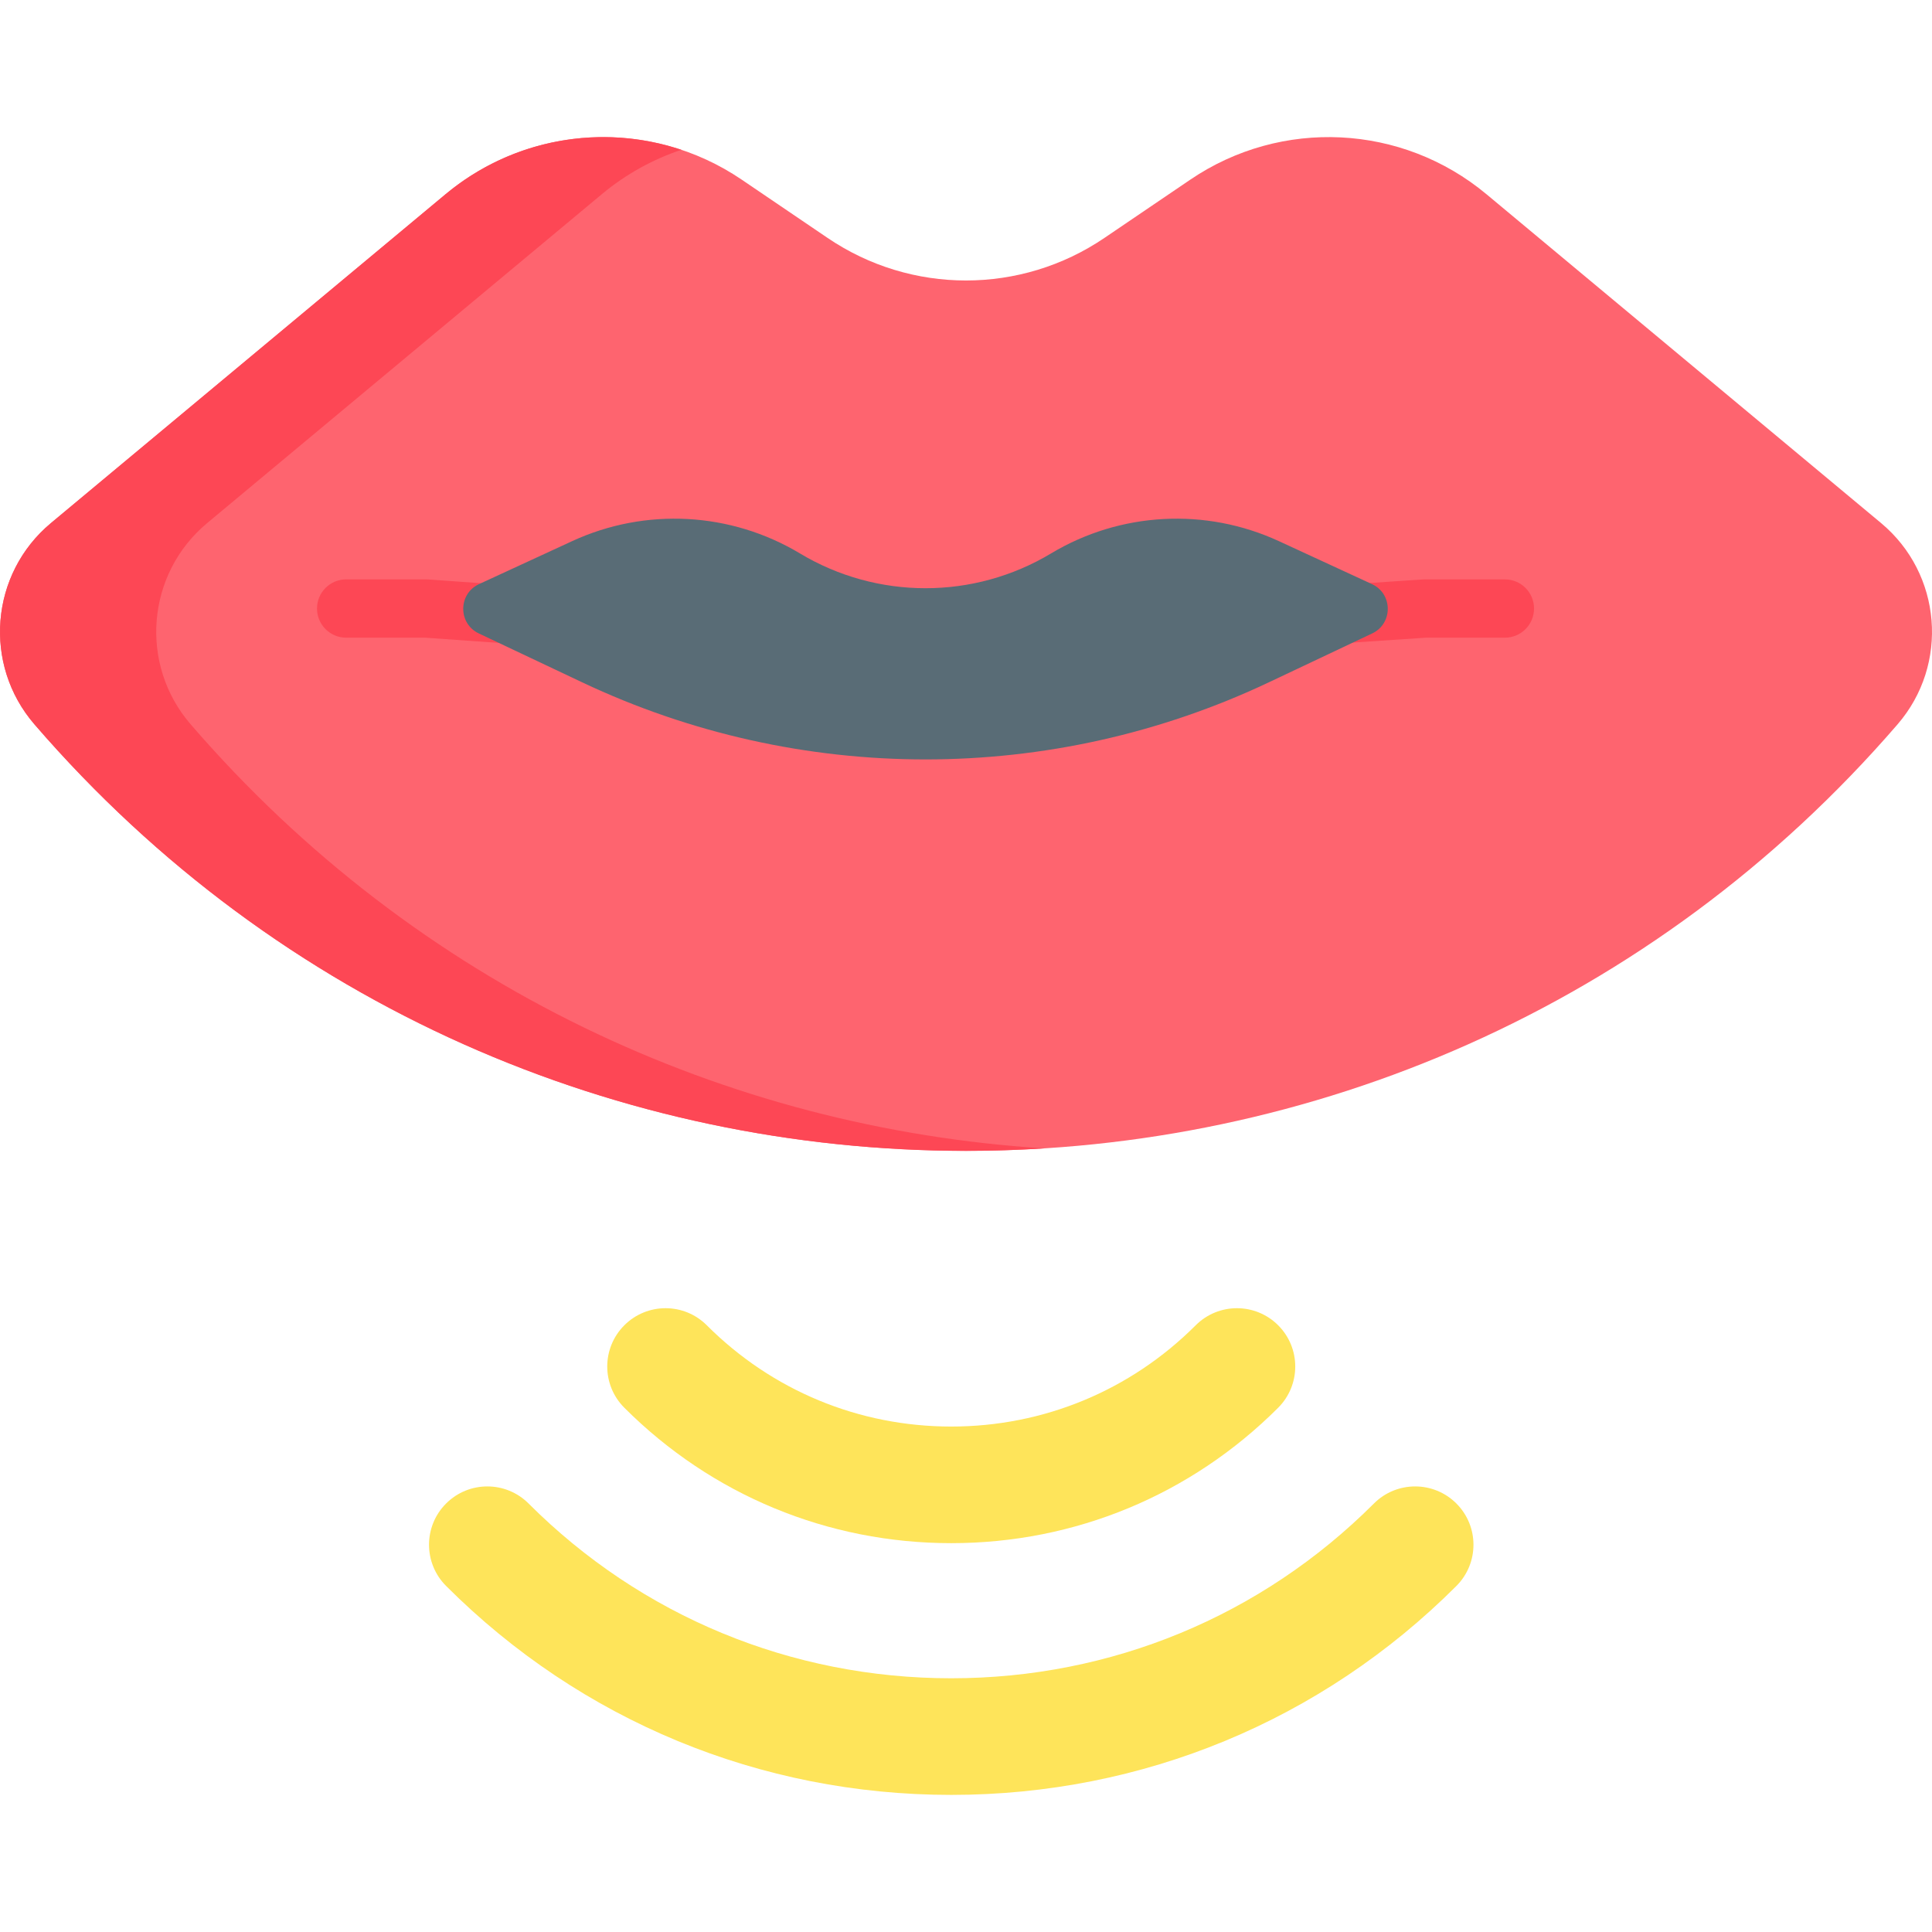 <?xml version="1.0" encoding="UTF-8"?>
<svg id="Ebene_1" data-name="Ebene 1" xmlns="http://www.w3.org/2000/svg" viewBox="0 0 250 250">
  <defs>
    <style>
      .cls-1 {
        fill: #596c76;
      }

      .cls-1, .cls-2, .cls-3, .cls-4 {
        stroke-width: 0px;
      }

      .cls-2 {
        fill: #fe646f;
      }

      .cls-3 {
        fill: #fd4755;
      }

      .cls-4 {
        fill: #fee45a;
      }
    </style>
  </defs>
  <path class="cls-2" d="m243.409,67.684l-51.064-42.554c-10.921-9.101-26.548-9.872-38.312-1.889l-11.13,7.553c-10.808,7.334-24.996,7.334-35.804,0l-11.13-7.553c-11.764-7.982-27.391-7.212-38.312,1.889L6.591,67.684c-7.867,6.556-8.832,18.289-2.14,26.041,63.519,73.591,177.578,73.591,241.097,0,6.692-7.752,5.728-19.485-2.139-26.041h0Z"/>
  <path class="cls-3" d="m135.113,148.6c-3.365.216-6.74.322-10.11.322-44.396,0-88.788-18.4-120.548-55.196-6.69-7.751-5.729-19.482,2.138-26.041L57.658,25.129c8.637-7.198,20.221-9.185,30.508-5.745-3.677,1.232-7.178,3.149-10.291,5.745l-51.067,42.555c-7.867,6.56-8.833,18.29-2.138,26.041,29.351,34.004,69.482,52.294,110.443,54.875Z"/>
  <path class="cls-3" d="m117.582,86.947c-.089,0-.178-.003-.267-.01l-62.304-4.422h-10.218c-2.084,0-3.772-1.689-3.772-3.772s1.689-3.772,3.772-3.772h10.352c.089,0,.178.003.267.01l62.179,4.414,66.538-4.415c.083-.006.166-.008.25-.008h10.352c2.084,0,3.772,1.689,3.772,3.772s-1.689,3.772-3.772,3.772h-10.227l-66.672,4.423c-.083.006-.166.008-.249.008h0Z"/>
  <path class="cls-1" d="m177.531,75.583l-12.049-5.561c-9.484-4.377-20.52-3.781-29.477,1.593-9.999,6-22.491,6-32.49,0-8.957-5.374-19.992-5.971-29.477-1.593l-12.049,5.561c-2.715,1.253-2.733,5.105-.03,6.384l13.374,6.326c28.124,13.302,60.729,13.302,88.853,0l13.374-6.326c2.703-1.278,2.685-5.13-.03-6.384h0Z"/>
  <g>
    <path class="cls-4" d="m55.516,199.888c0,1.931.737,3.862,2.21,5.335,17.434,17.434,40.648,27.036,65.365,27.036s47.931-9.601,65.365-27.036c2.946-2.946,2.946-7.724,0-10.67-2.947-2.947-7.724-2.947-10.671,0-14.584,14.584-34.008,22.615-54.694,22.615s-40.111-8.032-54.694-22.615c-2.947-2.947-7.724-2.947-10.671,0-1.474,1.473-2.21,3.404-2.21,5.335h0Z"/>
    <path class="cls-4" d="m78.578,176.826c0,1.931.737,3.862,2.21,5.335,11.3,11.3,26.323,17.523,42.303,17.523s31.003-6.223,42.303-17.523c2.946-2.946,2.946-7.724,0-10.67-2.947-2.947-7.724-2.947-10.671,0-8.449,8.449-19.684,13.103-31.632,13.103s-23.183-4.653-31.632-13.103c-2.947-2.947-7.724-2.947-10.671,0-1.473,1.473-2.21,3.404-2.21,5.335Z"/>
  </g>
</svg>